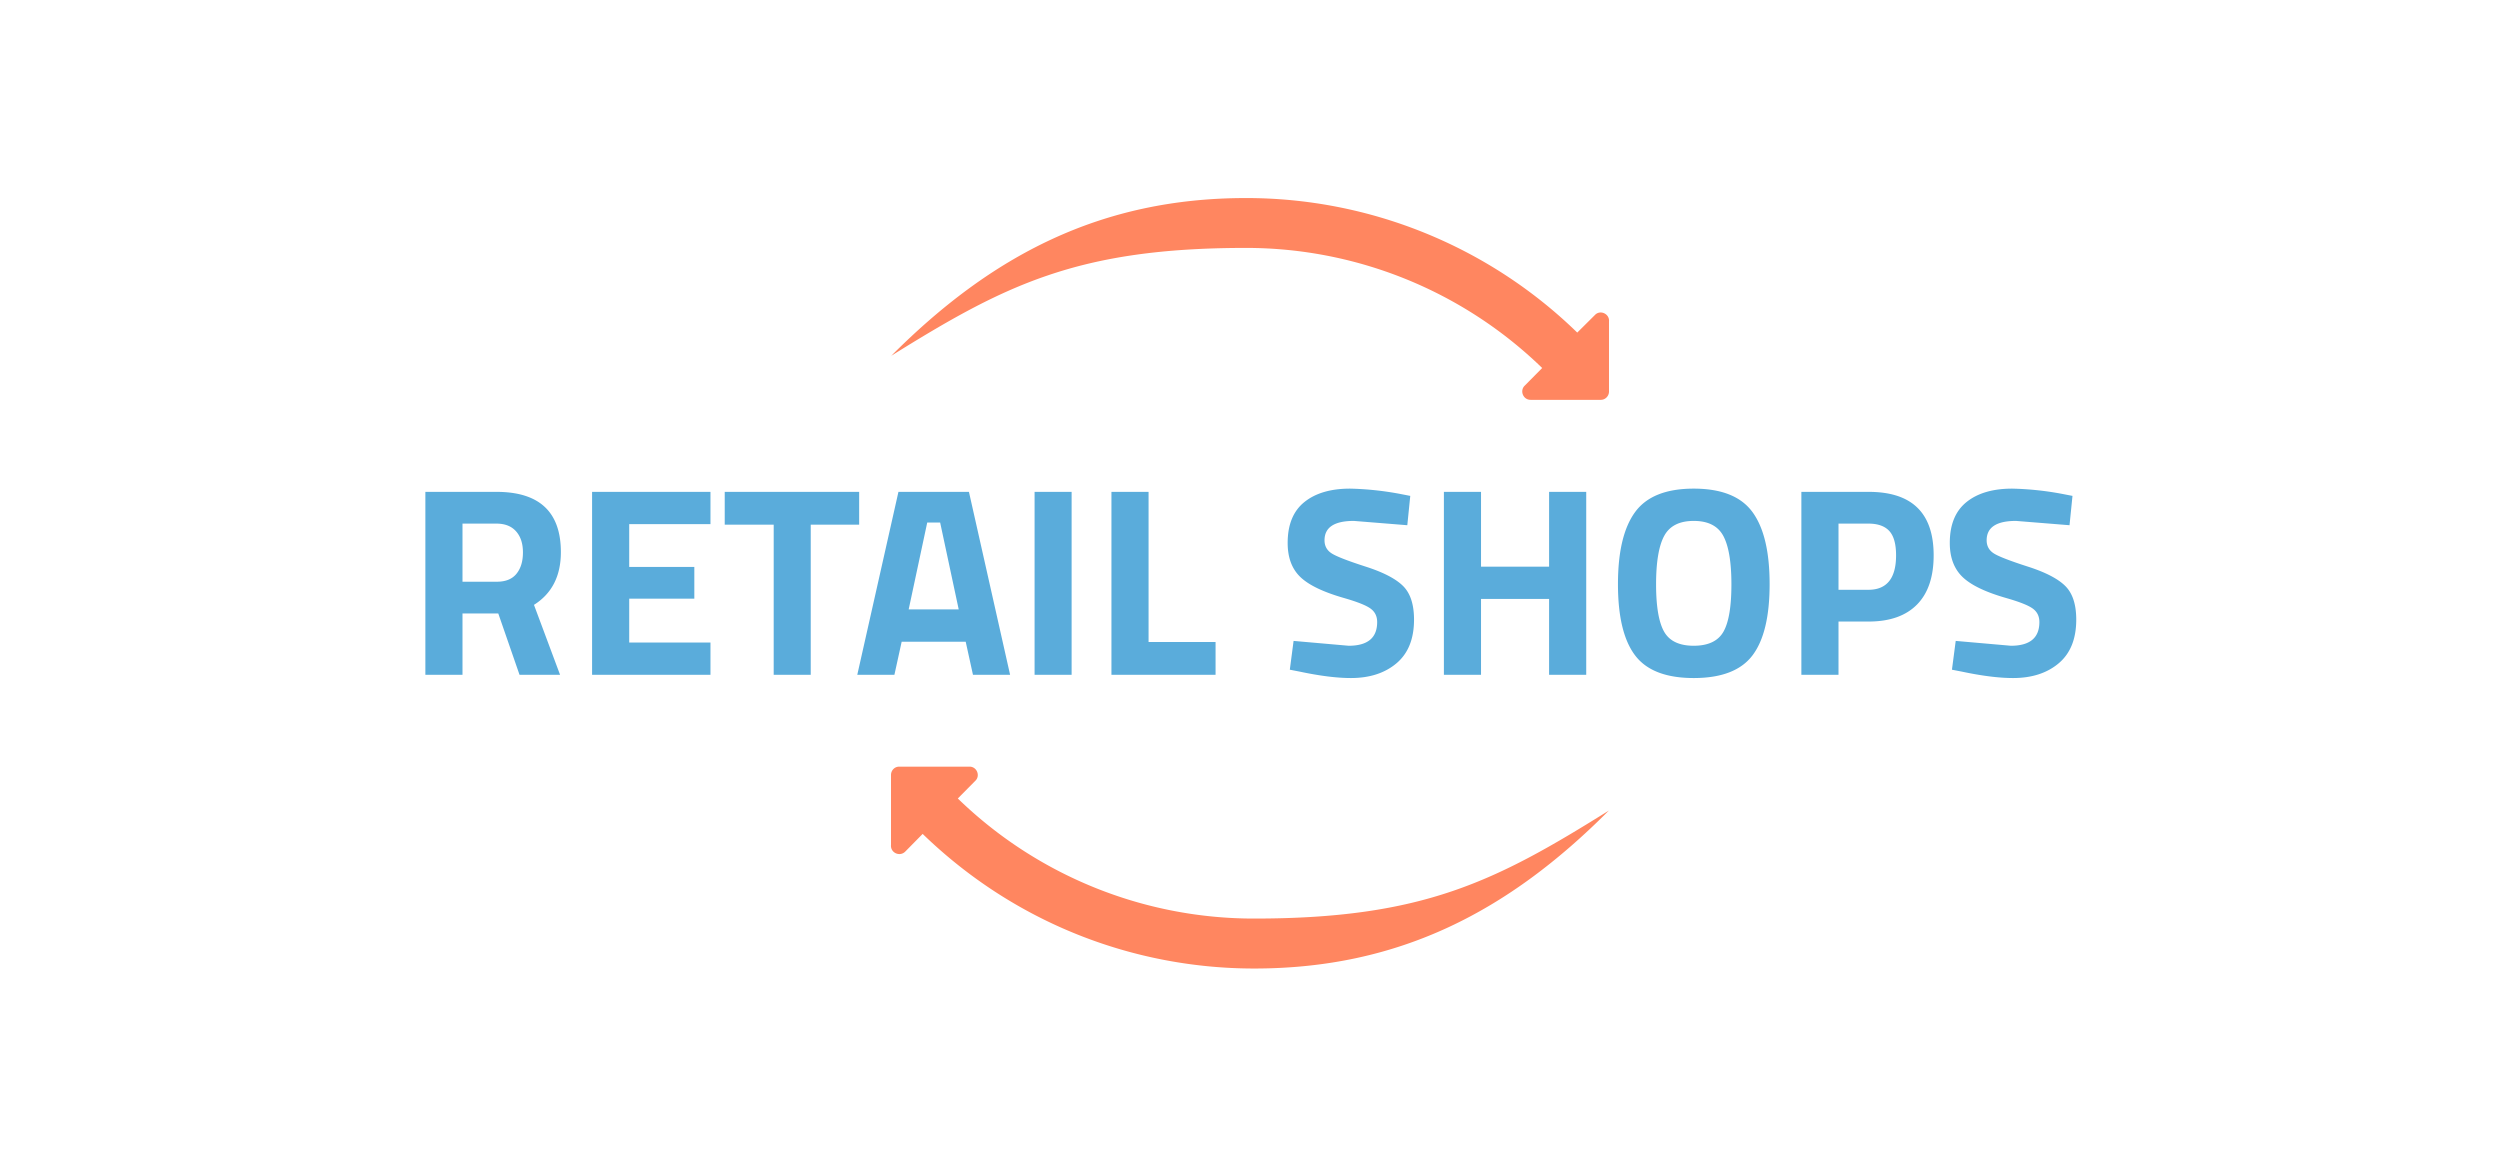 <?xml version="1.0" encoding="UTF-8"?>
<svg xmlns="http://www.w3.org/2000/svg" width="150" height="70" viewBox="0 0 27.876 13.008" shape-rendering="geometricPrecision" image-rendering="optimizeQuality" fill-rule="evenodd" xmlns:v="https://vecta.io/nano"><path d="M9.935 3.97c1.121-1.125 2.341-1.762 3.957-1.762a5.29 5.29 0 0 1 3.695 1.5l.198-.197c.059-.061.164-.011.156.073v.781c0 .051-.041.093-.091.093h-.783c-.084 0-.123-.101-.067-.157l.196-.198a4.74 4.74 0 0 0-3.304-1.339c-1.882 0-2.691.416-3.959 1.206h.002 0zm8.006 5.066c-1.119 1.125-2.339 1.763-3.956 1.763-1.334 0-2.665-.501-3.697-1.501l-.195.198c-.063.061-.166.01-.158-.074v-.781c0-.051.04-.093.091-.093h.785c.082 0 .122.102.065.157l-.196.198a4.74 4.74 0 0 0 3.305 1.339c1.883 0 2.69-.414 3.957-1.206h-.001 0z" fill="#ff8660" fill-rule="nonzero"/><path d="M5.157 6.84v.684h-.414v-2.04h.792c.479 0 .719.224.719.672 0 .266-.1.462-.3.588l.291.78h-.452l-.237-.684h-.399zm.384-.354c.098 0 .171-.03.219-.09s.071-.139.071-.237-.025-.176-.076-.234-.124-.087-.22-.087h-.378v.648h.384zm1.061 1.038v-2.04h1.32v.36h-.906v.477h.726v.354h-.726v.489h.906v.36h-1.32zM8.081 5.85v-.366H9.58v.366h-.54v1.674h-.413V5.85h-.546zm1.478 1.674l.459-2.04h.786l.459 2.04h-.414l-.081-.369h-.714l-.081.369h-.414zm.78-1.698l-.207.969h.558l-.207-.969h-.144zm1.197 1.698v-2.04h.413v2.04h-.413zm2.018 0h-1.161v-2.04h.414v1.674h.747v.366zm1.542-1.716c-.218 0-.327.072-.327.216 0 .064.027.113.081.147s.18.083.379.147.338.137.418.218.12.205.12.373c0 .214-.065.376-.195.486s-.3.165-.509.165c-.156 0-.347-.024-.573-.072l-.108-.021.042-.321.614.054c.212 0 .318-.088.318-.264 0-.064-.024-.114-.073-.15s-.147-.075-.292-.117c-.232-.066-.396-.144-.491-.235s-.142-.218-.142-.38c0-.204.062-.356.186-.456s.294-.15.51-.15a3.39 3.39 0 0 1 .563.06l.108.021-.033.327-.596-.048zm2.177 1.716v-.846h-.759v.846H16.1v-2.04h.414v.834h.759v-.834h.414v2.04h-.414zm1.282-.482c.059.105.169.158.331.158s.273-.053.332-.158.088-.28.088-.527-.03-.427-.09-.539-.17-.168-.33-.168-.27.056-.33.168-.09.292-.09.539.03.422.089.527zm.987.264c-.127.169-.346.254-.656.254s-.528-.085-.655-.254-.19-.433-.19-.793.063-.627.19-.802.345-.263.655-.263.529.088.656.263.19.442.19.802-.063.624-.19.793zm1.294-.376H20.5v.594h-.414v-2.04h.75c.484 0 .725.236.725.708 0 .238-.061.421-.184.547s-.303.191-.541.191zm-.336-.354h.333c.206 0 .309-.128.309-.384 0-.126-.025-.216-.075-.271s-.128-.083-.234-.083H20.5v.738zm1.979-.768c-.218 0-.327.072-.327.216 0 .064.027.113.081.147s.181.083.38.147.338.137.418.218.12.205.12.373c0 .214-.065.376-.195.486s-.3.165-.51.165c-.156 0-.347-.024-.573-.072l-.108-.021.042-.321.615.054c.212 0 .318-.088.318-.264 0-.064-.024-.114-.073-.15s-.147-.075-.293-.117c-.232-.066-.395-.144-.49-.235s-.143-.218-.143-.38c0-.204.062-.356.186-.456s.294-.15.51-.15a3.39 3.39 0 0 1 .564.06l.108.021-.033.327-.597-.048z" fill="#5aacdb" fill-rule="nonzero"/></svg>